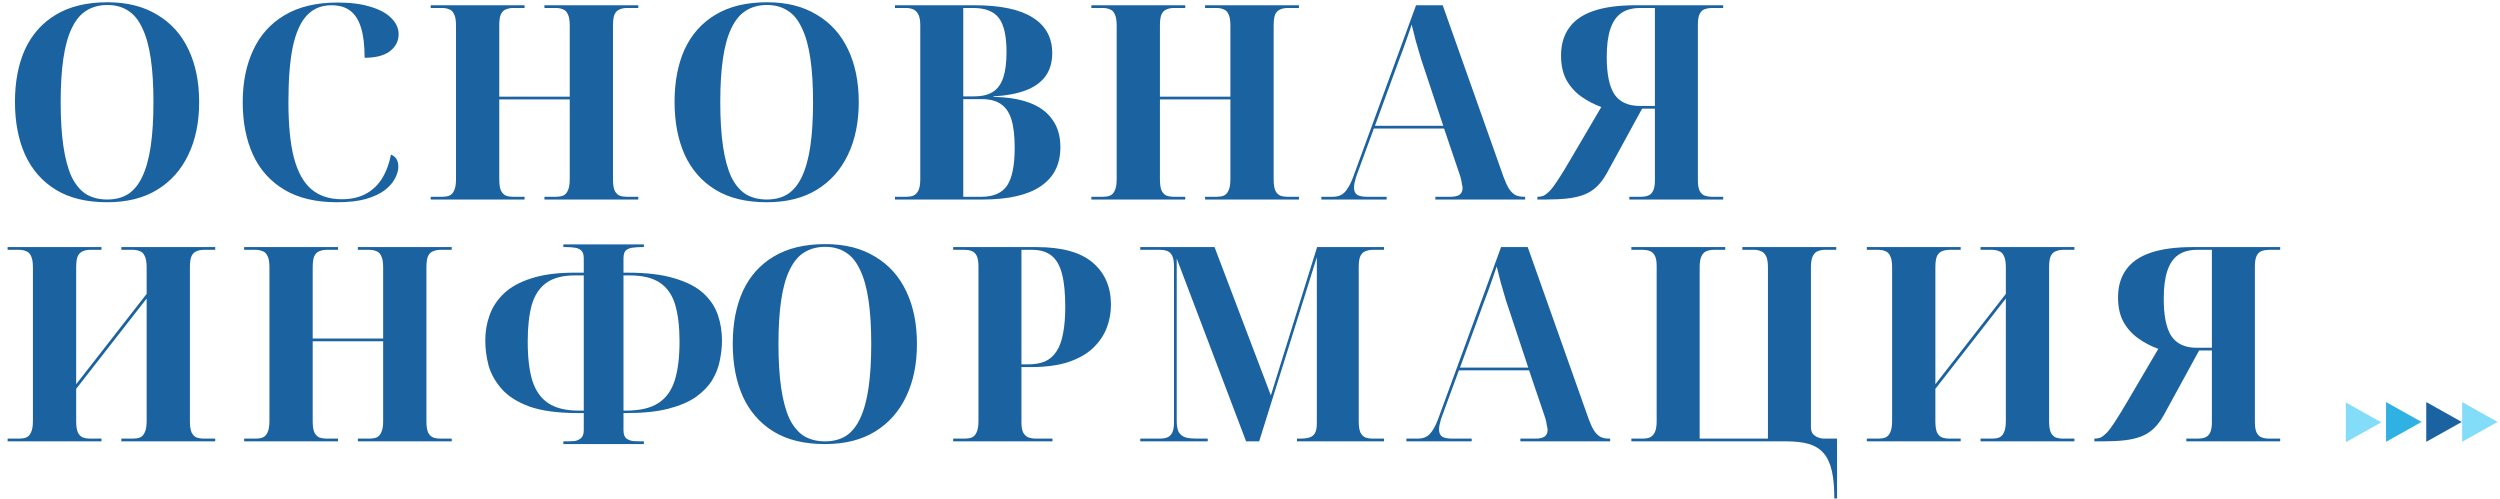 <?xml version="1.0" encoding="UTF-8"?> <svg xmlns="http://www.w3.org/2000/svg" width="827" height="165" viewBox="0 0 827 165" fill="none"> <path d="M35.46 66.9C28.62 66.9 22.95 65.52 18.45 62.76C13.95 60 10.56 56.13 8.28 51.15C6.06 46.17 4.95 40.35 4.95 33.69C4.95 27.03 6.06 21.24 8.28 16.32C10.56 11.4 13.95 7.59 18.45 4.89C23.01 2.13 28.71 0.75 35.55 0.75C42.03 0.75 47.52 2.13 52.02 4.89C56.58 7.59 60.03 11.43 62.37 16.41C64.71 21.33 65.88 27.12 65.88 33.78C65.88 40.44 64.68 46.26 62.28 51.24C59.94 56.16 56.52 60 52.02 62.76C47.52 65.52 42 66.9 35.46 66.9ZM35.46 66C38.16 66 40.47 65.4 42.39 64.2C44.31 62.94 45.87 61.02 47.07 58.44C48.33 55.8 49.26 52.44 49.86 48.36C50.46 44.28 50.76 39.42 50.76 33.78C50.76 28.14 50.46 23.31 49.86 19.29C49.26 15.21 48.33 11.88 47.07 9.3C45.87 6.66 44.31 4.74 42.39 3.54C40.47 2.28 38.19 1.65 35.55 1.65C32.85 1.65 30.51 2.28 28.53 3.54C26.61 4.74 25.02 6.66 23.76 9.3C22.5 11.88 21.57 15.21 20.97 19.29C20.37 23.31 20.07 28.14 20.07 33.78C20.07 39.42 20.37 44.28 20.97 48.36C21.57 52.44 22.47 55.8 23.67 58.44C24.93 61.02 26.52 62.94 28.44 64.2C30.42 65.4 32.76 66 35.46 66ZM111.43 66.9C104.47 66.9 98.68 65.52 94.06 62.76C89.44 60 85.99 56.16 83.71 51.24C81.43 46.26 80.29 40.44 80.29 33.78C80.29 27.3 81.43 21.6 83.71 16.68C85.99 11.7 89.44 7.83 94.06 5.07C98.74 2.25 104.62 0.84 111.7 0.84C116.02 0.84 119.68 1.32 122.68 2.28C125.68 3.18 127.96 4.44 129.52 6.06C131.08 7.62 131.86 9.39 131.86 11.37C131.86 13.59 130.9 15.45 128.98 16.95C127.06 18.39 124.27 19.11 120.61 19.11C120.61 15.03 120.22 11.73 119.44 9.21C118.66 6.63 117.46 4.74 115.84 3.54C114.28 2.34 112.21 1.74 109.63 1.74C106.33 1.74 103.63 2.85 101.53 5.07C99.43 7.29 97.87 10.77 96.85 15.51C95.89 20.19 95.41 26.28 95.41 33.78C95.41 41.28 96.01 47.4 97.21 52.14C98.47 56.88 100.39 60.36 102.97 62.58C105.61 64.8 108.97 65.91 113.05 65.91C115.99 65.91 118.54 65.37 120.7 64.29C122.92 63.15 124.75 61.5 126.19 59.34C127.63 57.12 128.68 54.39 129.34 51.15C130.12 51.45 130.72 51.93 131.14 52.59C131.56 53.25 131.77 54.09 131.77 55.11C131.77 56.31 131.41 57.6 130.69 58.98C130.03 60.3 128.92 61.59 127.36 62.85C125.8 64.05 123.7 65.04 121.06 65.82C118.48 66.54 115.27 66.9 111.43 66.9ZM142.477 66V65.1H146.257C147.157 65.1 147.937 64.98 148.597 64.74C149.317 64.44 149.857 63.87 150.217 63.03C150.637 62.19 150.847 60.93 150.847 59.25V8.49C150.847 6.75 150.637 5.49 150.217 4.71C149.857 3.87 149.317 3.33 148.597 3.09C147.937 2.79 147.157 2.64 146.257 2.64H142.477V1.74H173.527V2.64H169.747C168.907 2.64 168.127 2.79 167.407 3.09C166.687 3.33 166.117 3.87 165.697 4.71C165.337 5.49 165.157 6.75 165.157 8.49V31.98H188.467V8.49C188.467 6.75 188.257 5.49 187.837 4.71C187.477 3.87 186.937 3.33 186.217 3.09C185.557 2.79 184.777 2.64 183.877 2.64H180.097V1.74H211.147V2.64H207.367C206.527 2.64 205.747 2.79 205.027 3.09C204.307 3.33 203.737 3.87 203.317 4.71C202.957 5.49 202.777 6.75 202.777 8.49V59.25C202.777 60.93 202.957 62.19 203.317 63.03C203.737 63.87 204.307 64.44 205.027 64.74C205.747 64.98 206.527 65.1 207.367 65.1H211.147V66H180.097V65.1H183.877C184.777 65.1 185.557 64.98 186.217 64.74C186.937 64.44 187.477 63.87 187.837 63.03C188.257 62.19 188.467 60.93 188.467 59.25V32.88H165.157V59.25C165.157 60.93 165.337 62.19 165.697 63.03C166.117 63.87 166.687 64.44 167.407 64.74C168.127 64.98 168.907 65.1 169.747 65.1H173.527V66H142.477ZM253.657 66.9C246.817 66.9 241.147 65.52 236.647 62.76C232.147 60 228.757 56.13 226.477 51.15C224.257 46.17 223.147 40.35 223.147 33.69C223.147 27.03 224.257 21.24 226.477 16.32C228.757 11.4 232.147 7.59 236.647 4.89C241.207 2.13 246.907 0.75 253.747 0.75C260.227 0.75 265.717 2.13 270.217 4.89C274.777 7.59 278.227 11.43 280.567 16.41C282.907 21.33 284.077 27.12 284.077 33.78C284.077 40.44 282.877 46.26 280.477 51.24C278.137 56.16 274.717 60 270.217 62.76C265.717 65.52 260.197 66.9 253.657 66.9ZM253.657 66C256.357 66 258.667 65.4 260.587 64.2C262.507 62.94 264.067 61.02 265.267 58.44C266.527 55.8 267.457 52.44 268.057 48.36C268.657 44.28 268.957 39.42 268.957 33.78C268.957 28.14 268.657 23.31 268.057 19.29C267.457 15.21 266.527 11.88 265.267 9.3C264.067 6.66 262.507 4.74 260.587 3.54C258.667 2.28 256.387 1.65 253.747 1.65C251.047 1.65 248.707 2.28 246.727 3.54C244.807 4.74 243.217 6.66 241.957 9.3C240.697 11.88 239.767 15.21 239.167 19.29C238.567 23.31 238.267 28.14 238.267 33.78C238.267 39.42 238.567 44.28 239.167 48.36C239.767 52.44 240.667 55.8 241.867 58.44C243.127 61.02 244.717 62.94 246.637 64.2C248.617 65.4 250.957 66 253.657 66ZM296.057 66V65.1H299.747C300.647 65.1 301.427 64.98 302.087 64.74C302.807 64.44 303.377 63.87 303.797 63.03C304.217 62.19 304.427 60.93 304.427 59.25V8.4C304.427 6.78 304.217 5.58 303.797 4.8C303.377 3.96 302.807 3.39 302.087 3.09C301.367 2.79 300.587 2.64 299.747 2.64H296.057V1.74H322.337C330.917 1.74 337.337 3.09 341.597 5.79C345.917 8.49 348.077 12.42 348.077 17.58C348.077 20.64 347.327 23.19 345.827 25.23C344.327 27.27 342.137 28.83 339.257 29.91C336.377 30.99 332.837 31.65 328.637 31.89V32.07C333.377 32.13 337.397 32.79 340.697 34.05C343.997 35.31 346.487 37.17 348.167 39.63C349.907 42.03 350.777 45.06 350.777 48.72C350.777 54.36 348.617 58.65 344.297 61.59C339.977 64.53 333.557 66 325.037 66H296.057ZM324.587 65.1C328.607 65.1 331.457 63.87 333.137 61.41C334.817 58.89 335.657 54.72 335.657 48.9C335.657 45 335.297 41.88 334.577 39.54C333.857 37.2 332.687 35.49 331.067 34.41C329.507 33.33 327.407 32.79 324.767 32.79H318.647V65.1H324.587ZM322.067 31.89C324.707 31.89 326.807 31.41 328.367 30.45C329.987 29.43 331.157 27.84 331.877 25.68C332.597 23.52 332.957 20.7 332.957 17.22C332.957 11.94 332.117 8.19 330.437 5.97C328.757 3.75 325.907 2.64 321.887 2.64H318.647V31.89H322.067ZM361.026 66V65.1H364.806C365.706 65.1 366.486 64.98 367.146 64.74C367.866 64.44 368.406 63.87 368.766 63.03C369.186 62.19 369.396 60.93 369.396 59.25V8.49C369.396 6.75 369.186 5.49 368.766 4.71C368.406 3.87 367.866 3.33 367.146 3.09C366.486 2.79 365.706 2.64 364.806 2.64H361.026V1.74H392.076V2.64H388.296C387.456 2.64 386.676 2.79 385.956 3.09C385.236 3.33 384.666 3.87 384.246 4.71C383.886 5.49 383.706 6.75 383.706 8.49V31.98H407.016V8.49C407.016 6.75 406.806 5.49 406.386 4.71C406.026 3.87 405.486 3.33 404.766 3.09C404.106 2.79 403.326 2.64 402.426 2.64H398.646V1.74H429.696V2.64H425.916C425.076 2.64 424.296 2.79 423.576 3.09C422.856 3.33 422.286 3.87 421.866 4.71C421.506 5.49 421.326 6.75 421.326 8.49V59.25C421.326 60.93 421.506 62.19 421.866 63.03C422.286 63.87 422.856 64.44 423.576 64.74C424.296 64.98 425.076 65.1 425.916 65.1H429.696V66H398.646V65.1H402.426C403.326 65.1 404.106 64.98 404.766 64.74C405.486 64.44 406.026 63.87 406.386 63.03C406.806 62.19 407.016 60.93 407.016 59.25V32.88H383.706V59.25C383.706 60.93 383.886 62.19 384.246 63.03C384.666 63.87 385.236 64.44 385.956 64.74C386.676 64.98 387.456 65.1 388.296 65.1H392.076V66H361.026ZM437.106 66V65.1H440.796C441.936 65.1 442.896 64.89 443.676 64.47C444.456 64.05 445.146 63.36 445.746 62.4C446.406 61.44 447.036 60.15 447.636 58.53L468.426 1.74H477.246L497.406 58.62C498.006 60.24 498.606 61.53 499.206 62.49C499.866 63.45 500.586 64.14 501.366 64.56C502.146 64.92 503.106 65.1 504.246 65.1H504.516V66H474.816V65.1H479.676C481.056 65.1 482.076 64.89 482.736 64.47C483.456 63.99 483.816 63.24 483.816 62.22C483.816 61.86 483.756 61.47 483.636 61.05C483.576 60.57 483.486 60.06 483.366 59.52C483.246 58.92 483.066 58.29 482.826 57.63L477.696 42.51H454.476L449.346 56.46C449.046 57.24 448.776 57.99 448.536 58.71C448.356 59.37 448.206 59.97 448.086 60.51C447.966 61.05 447.906 61.56 447.906 62.04C447.906 63.18 448.266 63.99 448.986 64.47C449.706 64.89 450.816 65.1 452.316 65.1H458.706V66H437.106ZM454.836 41.61H477.426L471.846 24.78C471.366 23.34 470.796 21.63 470.136 19.65C469.536 17.61 468.936 15.57 468.336 13.53C467.796 11.43 467.346 9.63 466.986 8.13C466.626 9.21 466.206 10.44 465.726 11.82C465.246 13.2 464.736 14.64 464.196 16.14C463.656 17.64 463.116 19.08 462.576 20.46C462.096 21.84 461.646 23.07 461.226 24.15L454.836 41.61ZM508.56 66V65.1H508.74C509.4 65.1 510.03 64.98 510.63 64.74C511.23 64.44 511.92 63.9 512.7 63.12C513.48 62.28 514.41 61.02 515.49 59.34C516.63 57.6 518.04 55.29 519.72 52.41L529.71 35.4C527.37 34.56 525.18 33.42 523.14 31.98C521.1 30.54 519.45 28.71 518.19 26.49C516.99 24.27 516.39 21.57 516.39 18.39C516.39 14.79 517.26 11.76 519 9.3C520.74 6.78 523.44 4.89 527.1 3.63C530.76 2.37 535.41 1.74 541.05 1.74H570.03V2.64H566.25C565.47 2.64 564.72 2.76 564 3C563.28 3.24 562.71 3.75 562.29 4.53C561.87 5.31 561.66 6.51 561.66 8.13V59.7C561.66 61.26 561.87 62.43 562.29 63.21C562.71 63.99 563.28 64.5 564 64.74C564.72 64.98 565.47 65.1 566.25 65.1H570.03V66H538.98V65.1H542.85C543.69 65.1 544.44 64.98 545.1 64.74C545.82 64.5 546.39 63.99 546.81 63.21C547.23 62.43 547.44 61.26 547.44 59.7V35.94H543.21L531.6 57.18C530.58 59.04 529.44 60.57 528.18 61.77C526.98 62.91 525.6 63.78 524.04 64.38C522.48 64.98 520.68 65.4 518.64 65.64C516.6 65.88 514.23 66 511.53 66H508.56ZM542.4 35.04H547.44V2.64H542.58C540 2.64 537.9 3.21 536.28 4.35C534.66 5.49 533.46 7.26 532.68 9.66C531.9 12 531.51 15.06 531.51 18.84C531.51 24.48 532.35 28.59 534.03 31.17C535.77 33.75 538.56 35.04 542.4 35.04ZM2.52 146V145.1H6.3C7.2 145.1 7.98 144.98 8.64 144.74C9.36 144.44 9.9 143.87 10.26 143.03C10.68 142.19 10.89 140.93 10.89 139.25V88.49C10.89 86.75 10.68 85.49 10.26 84.71C9.9 83.87 9.36 83.33 8.64 83.09C7.98 82.79 7.2 82.64 6.3 82.64H2.52V81.74H33.57V82.64H29.79C28.95 82.64 28.17 82.79 27.45 83.09C26.73 83.33 26.16 83.87 25.74 84.71C25.38 85.49 25.2 86.75 25.2 88.49V127.1L48.51 97.22V88.49C48.51 86.75 48.3 85.49 47.88 84.71C47.52 83.87 46.98 83.33 46.26 83.09C45.6 82.79 44.82 82.64 43.92 82.64H40.14V81.74H71.19V82.64H67.41C66.57 82.64 65.79 82.79 65.07 83.09C64.35 83.33 63.78 83.87 63.36 84.71C63 85.49 62.82 86.75 62.82 88.49V139.25C62.82 140.93 63 142.19 63.36 143.03C63.78 143.87 64.35 144.44 65.07 144.74C65.79 144.98 66.57 145.1 67.41 145.1H71.19V146H40.14V145.1H43.92C44.82 145.1 45.6 144.98 46.26 144.74C46.98 144.44 47.52 143.87 47.88 143.03C48.3 142.19 48.51 140.93 48.51 139.25V98.75L25.2 128.63V139.25C25.2 140.93 25.38 142.19 25.74 143.03C26.16 143.87 26.73 144.44 27.45 144.74C28.17 144.98 28.95 145.1 29.79 145.1H33.57V146H2.52ZM80.76 146V145.1H84.54C85.44 145.1 86.22 144.98 86.88 144.74C87.6 144.44 88.14 143.87 88.5 143.03C88.92 142.19 89.13 140.93 89.13 139.25V88.49C89.13 86.75 88.92 85.49 88.5 84.71C88.14 83.87 87.6 83.33 86.88 83.09C86.22 82.79 85.44 82.64 84.54 82.64H80.76V81.74H111.81V82.64H108.03C107.19 82.64 106.41 82.79 105.69 83.09C104.97 83.33 104.4 83.87 103.98 84.71C103.62 85.49 103.44 86.75 103.44 88.49V111.98H126.75V88.49C126.75 86.75 126.54 85.49 126.12 84.71C125.76 83.87 125.22 83.33 124.5 83.09C123.84 82.79 123.06 82.64 122.16 82.64H118.38V81.74H149.43V82.64H145.65C144.81 82.64 144.03 82.79 143.31 83.09C142.59 83.33 142.02 83.87 141.6 84.71C141.24 85.49 141.06 86.75 141.06 88.49V139.25C141.06 140.93 141.24 142.19 141.6 143.03C142.02 143.87 142.59 144.44 143.31 144.74C144.03 144.98 144.81 145.1 145.65 145.1H149.43V146H118.38V145.1H122.16C123.06 145.1 123.84 144.98 124.5 144.74C125.22 144.44 125.76 143.87 126.12 143.03C126.54 142.19 126.75 140.93 126.75 139.25V112.88H103.44V139.25C103.44 140.93 103.62 142.19 103.98 143.03C104.4 143.87 104.97 144.44 105.69 144.74C106.41 144.98 107.19 145.1 108.03 145.1H111.81V146H80.76ZM186.36 146.9V146H187.53C188.31 146 189.12 145.97 189.96 145.91C190.8 145.79 191.52 145.49 192.12 145.01C192.78 144.47 193.11 143.57 193.11 142.31V136.64H191.22C184.56 136.64 179.19 135.92 175.11 134.48C171.09 132.98 168.03 131.03 165.93 128.63C163.83 126.23 162.39 123.65 161.61 120.89C160.89 118.07 160.53 115.31 160.53 112.61C160.53 109.67 161.01 106.88 161.97 104.24C162.93 101.54 164.52 99.14 166.74 97.04C168.96 94.94 171.96 93.29 175.74 92.09C179.58 90.83 184.32 90.2 189.96 90.2H193.11V85.43C193.11 84.11 192.78 83.21 192.12 82.73C191.52 82.25 190.8 81.98 189.96 81.92C189.12 81.8 188.31 81.74 187.53 81.74H186.36V80.84H213V81.74H211.83C211.11 81.74 210.3 81.8 209.4 81.92C208.56 81.98 207.81 82.25 207.15 82.73C206.55 83.21 206.25 84.11 206.25 85.43V90.2H207.6C213.96 90.2 219.15 90.83 223.17 92.09C227.25 93.29 230.43 94.94 232.71 97.04C234.99 99.14 236.58 101.54 237.48 104.24C238.38 106.88 238.83 109.67 238.83 112.61C238.83 114.77 238.59 116.99 238.11 119.27C237.69 121.49 236.85 123.65 235.59 125.75C234.33 127.79 232.53 129.65 230.19 131.33C227.85 132.95 224.82 134.24 221.1 135.2C217.38 136.16 212.76 136.64 207.24 136.64H206.25V142.31C206.25 143.57 206.55 144.47 207.15 145.01C207.81 145.49 208.56 145.79 209.4 145.91C210.3 145.97 211.11 146 211.83 146H213V146.9H186.36ZM193.11 135.83V91.1H190.23C186.21 91.1 183.06 91.91 180.78 93.53C178.5 95.15 176.88 97.58 175.92 100.82C175.02 104.06 174.57 108.11 174.57 112.97C174.57 118.25 175.08 122.57 176.1 125.93C177.18 129.29 178.95 131.78 181.41 133.4C183.87 135.02 187.2 135.83 191.4 135.83H193.11ZM206.25 135.83H207.06C211.62 135.83 215.16 135.02 217.68 133.4C220.26 131.78 222.09 129.29 223.17 125.93C224.25 122.57 224.79 118.25 224.79 112.97C224.79 108.11 224.31 104.06 223.35 100.82C222.39 97.58 220.71 95.15 218.31 93.53C215.91 91.91 212.55 91.1 208.23 91.1H206.25V135.83ZM272.905 146.9C266.065 146.9 260.395 145.52 255.895 142.76C251.395 140 248.005 136.13 245.725 131.15C243.505 126.17 242.395 120.35 242.395 113.69C242.395 107.03 243.505 101.24 245.725 96.32C248.005 91.4 251.395 87.59 255.895 84.89C260.455 82.13 266.155 80.75 272.995 80.75C279.475 80.75 284.965 82.13 289.465 84.89C294.025 87.59 297.475 91.43 299.815 96.41C302.155 101.33 303.325 107.12 303.325 113.78C303.325 120.44 302.125 126.26 299.725 131.24C297.385 136.16 293.965 140 289.465 142.76C284.965 145.52 279.445 146.9 272.905 146.9ZM272.905 146C275.605 146 277.915 145.4 279.835 144.2C281.755 142.94 283.315 141.02 284.515 138.44C285.775 135.8 286.705 132.44 287.305 128.36C287.905 124.28 288.205 119.42 288.205 113.78C288.205 108.14 287.905 103.31 287.305 99.29C286.705 95.21 285.775 91.88 284.515 89.3C283.315 86.66 281.755 84.74 279.835 83.54C277.915 82.28 275.635 81.65 272.995 81.65C270.295 81.65 267.955 82.28 265.975 83.54C264.055 84.74 262.465 86.66 261.205 89.3C259.945 91.88 259.015 95.21 258.415 99.29C257.815 103.31 257.515 108.14 257.515 113.78C257.515 119.42 257.815 124.28 258.415 128.36C259.015 132.44 259.915 135.8 261.115 138.44C262.375 141.02 263.965 142.94 265.885 144.2C267.865 145.4 270.205 146 272.905 146ZM315.305 146V145.1H319.085C319.985 145.1 320.765 144.98 321.425 144.74C322.145 144.44 322.685 143.87 323.045 143.03C323.465 142.19 323.675 140.93 323.675 139.25V88.13C323.675 86.51 323.465 85.31 323.045 84.53C322.625 83.75 322.055 83.24 321.335 83C320.675 82.76 319.925 82.64 319.085 82.64H315.305V81.74H342.935C351.275 81.74 357.455 83.45 361.475 86.87C365.495 90.29 367.505 94.94 367.505 100.82C367.505 103.52 367.025 106.1 366.065 108.56C365.105 111.02 363.575 113.24 361.475 115.22C359.435 117.14 356.705 118.67 353.285 119.81C349.925 120.89 345.815 121.43 340.955 121.43H337.895V139.7C337.895 141.26 338.105 142.43 338.525 143.21C339.005 143.99 339.605 144.5 340.325 144.74C341.045 144.98 341.825 145.1 342.665 145.1H348.155V146H315.305ZM340.055 120.53C342.275 120.53 344.165 120.2 345.725 119.54C347.285 118.82 348.545 117.71 349.505 116.21C350.525 114.65 351.245 112.67 351.665 110.27C352.145 107.87 352.385 104.96 352.385 101.54C352.385 96.98 352.025 93.32 351.305 90.56C350.585 87.8 349.415 85.79 347.795 84.53C346.175 83.27 344.045 82.64 341.405 82.64H337.895V120.53H340.055ZM377.198 146V145.1H383.768C384.608 145.1 385.358 144.98 386.018 144.74C386.738 144.5 387.308 143.99 387.728 143.21C388.148 142.43 388.358 141.26 388.358 139.7V88.13C388.358 86.51 388.148 85.31 387.728 84.53C387.308 83.75 386.738 83.24 386.018 83C385.358 82.76 384.608 82.64 383.768 82.64H377.198V81.74H401.768L420.398 130.79L435.698 81.74H457.838V82.64H454.058C453.218 82.64 452.438 82.79 451.718 83.09C450.998 83.33 450.428 83.87 450.008 84.71C449.648 85.49 449.468 86.75 449.468 88.49V139.25C449.468 140.93 449.648 142.19 450.008 143.03C450.428 143.87 450.998 144.44 451.718 144.74C452.438 144.98 453.218 145.1 454.058 145.1H457.838V146H429.038V145.1H429.938C431.198 145.1 432.248 144.98 433.088 144.74C433.928 144.5 434.558 144.02 434.978 143.3C435.398 142.58 435.608 141.5 435.608 140.06V85.07L416.528 146H412.208L389.258 85.52V139.25C389.258 140.93 389.498 142.19 389.978 143.03C390.518 143.87 391.298 144.44 392.318 144.74C393.338 144.98 394.538 145.1 395.918 145.1H399.518V146H377.198ZM465.231 146V145.1H468.921C470.061 145.1 471.021 144.89 471.801 144.47C472.581 144.05 473.271 143.36 473.871 142.4C474.531 141.44 475.161 140.15 475.761 138.53L496.551 81.74H505.371L525.531 138.62C526.131 140.24 526.731 141.53 527.331 142.49C527.991 143.45 528.711 144.14 529.491 144.56C530.271 144.92 531.231 145.1 532.371 145.1H532.641V146H502.941V145.1H507.801C509.181 145.1 510.201 144.89 510.861 144.47C511.581 143.99 511.941 143.24 511.941 142.22C511.941 141.86 511.881 141.47 511.761 141.05C511.701 140.57 511.611 140.06 511.491 139.52C511.371 138.92 511.191 138.29 510.951 137.63L505.821 122.51H482.601L477.471 136.46C477.171 137.24 476.901 137.99 476.661 138.71C476.481 139.37 476.331 139.97 476.211 140.51C476.091 141.05 476.031 141.56 476.031 142.04C476.031 143.18 476.391 143.99 477.111 144.47C477.831 144.89 478.941 145.1 480.441 145.1H486.831V146H465.231ZM482.961 121.61H505.551L499.971 104.78C499.491 103.34 498.921 101.63 498.261 99.65C497.661 97.61 497.061 95.57 496.461 93.53C495.921 91.43 495.471 89.63 495.111 88.13C494.751 89.21 494.331 90.44 493.851 91.82C493.371 93.2 492.861 94.64 492.321 96.14C491.781 97.64 491.241 99.08 490.701 100.46C490.221 101.84 489.771 103.07 489.351 104.15L482.961 121.61ZM606.795 164.9C606.795 161.3 606.525 158.27 605.985 155.81C605.445 153.41 604.575 151.49 603.375 150.05C602.175 148.61 600.555 147.56 598.515 146.9C596.475 146.3 593.925 146 590.865 146H539.655V145.1H543.435C544.275 145.1 545.025 144.98 545.685 144.74C546.405 144.44 546.975 143.87 547.395 143.03C547.815 142.19 548.025 140.93 548.025 139.25V88.04C548.025 86.42 547.815 85.25 547.395 84.53C546.975 83.75 546.405 83.24 545.685 83C545.025 82.76 544.275 82.64 543.435 82.64H539.655V81.74H570.705V82.64H566.835C565.995 82.64 565.215 82.79 564.495 83.09C563.835 83.33 563.295 83.87 562.875 84.71C562.455 85.49 562.245 86.75 562.245 88.49V145.1H584.835V88.49C584.835 86.75 584.625 85.49 584.205 84.71C583.785 83.87 583.215 83.33 582.495 83.09C581.835 82.79 581.085 82.64 580.245 82.64H576.375V81.74H607.425V82.64H603.645C602.805 82.64 602.025 82.79 601.305 83.09C600.645 83.33 600.105 83.87 599.685 84.71C599.265 85.49 599.055 86.75 599.055 88.49V141.32C599.055 142.1 599.235 142.79 599.595 143.39C600.015 143.93 600.585 144.35 601.305 144.65C602.025 144.95 602.805 145.1 603.645 145.1H607.695V164.9H606.795ZM617.543 146V145.1H621.323C622.223 145.1 623.003 144.98 623.663 144.74C624.383 144.44 624.923 143.87 625.283 143.03C625.703 142.19 625.913 140.93 625.913 139.25V88.49C625.913 86.75 625.703 85.49 625.283 84.71C624.923 83.87 624.383 83.33 623.663 83.09C623.003 82.79 622.223 82.64 621.323 82.64H617.543V81.74H648.593V82.64H644.813C643.973 82.64 643.193 82.79 642.473 83.09C641.753 83.33 641.183 83.87 640.763 84.71C640.403 85.49 640.223 86.75 640.223 88.49V127.1L663.533 97.22V88.49C663.533 86.75 663.323 85.49 662.903 84.71C662.543 83.87 662.003 83.33 661.283 83.09C660.623 82.79 659.843 82.64 658.943 82.64H655.163V81.74H686.213V82.64H682.433C681.593 82.64 680.813 82.79 680.093 83.09C679.373 83.33 678.803 83.87 678.383 84.71C678.023 85.49 677.843 86.75 677.843 88.49V139.25C677.843 140.93 678.023 142.19 678.383 143.03C678.803 143.87 679.373 144.44 680.093 144.74C680.813 144.98 681.593 145.1 682.433 145.1H686.213V146H655.163V145.1H658.943C659.843 145.1 660.623 144.98 661.283 144.74C662.003 144.44 662.543 143.87 662.903 143.03C663.323 142.19 663.533 140.93 663.533 139.25V98.75L640.223 128.63V139.25C640.223 140.93 640.403 142.19 640.763 143.03C641.183 143.87 641.753 144.44 642.473 144.74C643.193 144.98 643.973 145.1 644.813 145.1H648.593V146H617.543ZM692.814 146V145.1H692.994C693.654 145.1 694.284 144.98 694.884 144.74C695.484 144.44 696.174 143.9 696.954 143.12C697.734 142.28 698.664 141.02 699.744 139.34C700.884 137.6 702.294 135.29 703.974 132.41L713.964 115.4C711.624 114.56 709.434 113.42 707.394 111.98C705.354 110.54 703.704 108.71 702.444 106.49C701.244 104.27 700.644 101.57 700.644 98.39C700.644 94.79 701.514 91.76 703.254 89.3C704.994 86.78 707.694 84.89 711.354 83.63C715.014 82.37 719.664 81.74 725.304 81.74H754.284V82.64H750.504C749.724 82.64 748.974 82.76 748.254 83C747.534 83.24 746.964 83.75 746.544 84.53C746.124 85.31 745.914 86.51 745.914 88.13V139.7C745.914 141.26 746.124 142.43 746.544 143.21C746.964 143.99 747.534 144.5 748.254 144.74C748.974 144.98 749.724 145.1 750.504 145.1H754.284V146H723.234V145.1H727.104C727.944 145.1 728.694 144.98 729.354 144.74C730.074 144.5 730.644 143.99 731.064 143.21C731.484 142.43 731.694 141.26 731.694 139.7V115.94H727.464L715.854 137.18C714.834 139.04 713.694 140.57 712.434 141.77C711.234 142.91 709.854 143.78 708.294 144.38C706.734 144.98 704.934 145.4 702.894 145.64C700.854 145.88 698.484 146 695.784 146H692.814ZM726.654 115.04H731.694V82.64H726.834C724.254 82.64 722.154 83.21 720.534 84.35C718.914 85.49 717.714 87.26 716.934 89.66C716.154 92 715.764 95.06 715.764 98.84C715.764 104.48 716.604 108.59 718.284 111.17C720.024 113.75 722.814 115.04 726.654 115.04Z" fill="#1B62A0"></path> <path d="M787.736 139.707L775.999 146.282V133.131L787.736 139.707Z" fill="#84DDF8"></path> <path d="M826.217 139.575L814.48 146.151V133L826.217 139.575Z" fill="#84DDF8"></path> <path d="M801.039 139.575L789.302 146.151V133L801.039 139.575Z" fill="#30B1E4"></path> <path d="M814.342 139.575L802.605 146.151V133L814.342 139.575Z" fill="#1B62A0"></path> </svg> 